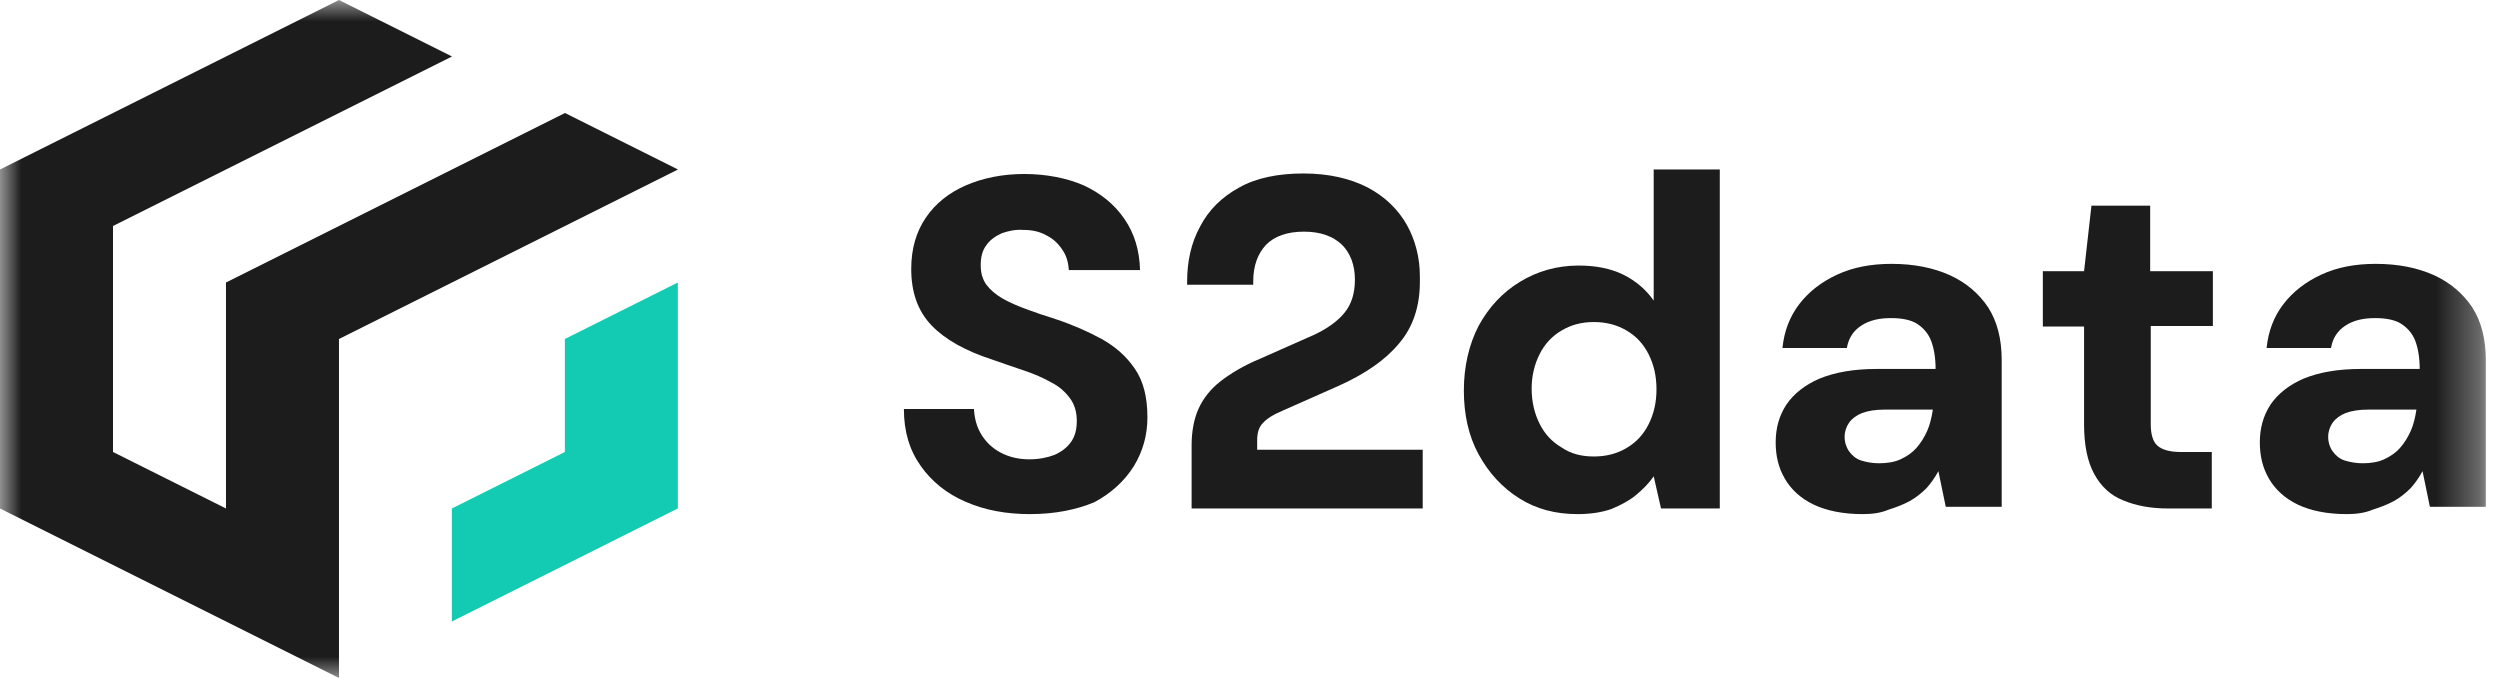 <svg width="59" height="16" viewBox="0 0 59 16" fill="none" xmlns="http://www.w3.org/2000/svg">
<g clip-path="url(#clip0_245_50)">
<mask id="mask0_245_50" style="mask-type:luminance" maskUnits="userSpaceOnUse" x="0" y="0" width="59" height="16">
<path d="M58.667 0H0V16H58.667V0Z" fill="white"/>
</mask>
<g mask="url(#mask0_245_50)">
<path d="M10.664 12V14.667L15.997 12V6.667L13.331 8V10.667L10.664 12Z" fill="#12CBB2"/>
<path d="M24.305 12.133C23.745 12.133 23.239 12.04 22.785 11.84C22.345 11.653 21.985 11.36 21.732 11C21.465 10.626 21.332 10.186 21.332 9.653H22.985C22.999 9.88 23.052 10.08 23.159 10.253C23.265 10.426 23.412 10.573 23.612 10.68C23.812 10.786 24.039 10.84 24.292 10.84C24.519 10.84 24.719 10.8 24.892 10.733C25.065 10.653 25.185 10.56 25.279 10.426C25.372 10.293 25.412 10.133 25.412 9.933C25.412 9.72 25.359 9.546 25.252 9.4C25.145 9.253 24.999 9.12 24.812 9.026C24.625 8.92 24.412 8.826 24.172 8.746C23.932 8.666 23.665 8.573 23.399 8.48C22.785 8.28 22.305 8.013 21.985 7.68C21.665 7.346 21.505 6.906 21.505 6.346C21.505 5.866 21.625 5.466 21.852 5.133C22.079 4.8 22.399 4.546 22.799 4.373C23.199 4.2 23.665 4.106 24.172 4.106C24.679 4.106 25.172 4.2 25.572 4.373C25.972 4.56 26.292 4.813 26.532 5.16C26.772 5.506 26.892 5.906 26.905 6.373H25.225C25.212 6.2 25.172 6.04 25.079 5.906C24.985 5.76 24.865 5.64 24.705 5.56C24.545 5.466 24.359 5.426 24.145 5.426C23.959 5.413 23.785 5.453 23.639 5.506C23.492 5.573 23.359 5.666 23.279 5.786C23.185 5.906 23.145 6.066 23.145 6.253C23.145 6.44 23.185 6.586 23.279 6.72C23.372 6.84 23.492 6.946 23.652 7.04C23.812 7.133 23.999 7.213 24.212 7.293C24.425 7.373 24.665 7.453 24.919 7.533C25.319 7.666 25.679 7.826 25.999 8C26.332 8.186 26.585 8.413 26.785 8.706C26.985 9 27.079 9.373 27.079 9.853C27.079 10.266 26.972 10.653 26.759 11C26.545 11.346 26.225 11.64 25.825 11.853C25.412 12.026 24.905 12.133 24.305 12.133Z" fill="#1C1C1C"/>
<path d="M37.227 12.133C36.707 12.133 36.254 12.013 35.853 11.76C35.453 11.507 35.133 11.16 34.894 10.72C34.654 10.28 34.547 9.773 34.547 9.213C34.547 8.653 34.667 8.133 34.894 7.693C35.133 7.253 35.453 6.907 35.867 6.653C36.28 6.4 36.747 6.267 37.254 6.267C37.654 6.267 38 6.333 38.307 6.48C38.6 6.627 38.84 6.827 39.027 7.093V4H40.587V12H39.2L39.027 11.24C38.92 11.4 38.773 11.547 38.614 11.68C38.453 11.813 38.254 11.92 38.027 12.013C37.8 12.093 37.533 12.133 37.227 12.133ZM37.614 10.773C37.907 10.773 38.16 10.707 38.387 10.573C38.614 10.44 38.787 10.253 38.907 10.013C39.027 9.773 39.093 9.507 39.093 9.187C39.093 8.867 39.027 8.6 38.907 8.36C38.787 8.12 38.614 7.933 38.387 7.8C38.16 7.667 37.907 7.6 37.614 7.6C37.32 7.6 37.08 7.667 36.853 7.8C36.627 7.933 36.453 8.12 36.334 8.36C36.214 8.6 36.147 8.867 36.147 9.173C36.147 9.48 36.214 9.76 36.334 10C36.453 10.24 36.627 10.427 36.853 10.56C37.067 10.707 37.32 10.773 37.614 10.773Z" fill="#1C1C1C"/>
<path d="M43.96 12.133C43.493 12.133 43.106 12.053 42.8 11.907C42.493 11.76 42.266 11.547 42.12 11.293C41.973 11.04 41.906 10.76 41.906 10.44C41.906 10.107 41.986 9.813 42.16 9.547C42.333 9.293 42.6 9.08 42.946 8.933C43.306 8.787 43.746 8.707 44.293 8.707H45.68C45.68 8.44 45.64 8.213 45.573 8.04C45.506 7.867 45.386 7.733 45.24 7.64C45.093 7.547 44.88 7.507 44.626 7.507C44.346 7.507 44.12 7.56 43.933 7.68C43.746 7.8 43.626 7.973 43.586 8.213H42.066C42.106 7.813 42.24 7.467 42.466 7.173C42.693 6.88 42.986 6.653 43.36 6.48C43.733 6.307 44.16 6.227 44.64 6.227C45.173 6.227 45.626 6.32 46.013 6.493C46.4 6.667 46.706 6.933 46.92 7.253C47.133 7.587 47.24 8 47.24 8.493V11.96H45.92L45.746 11.12C45.666 11.267 45.573 11.4 45.466 11.52C45.346 11.64 45.213 11.747 45.066 11.827C44.92 11.907 44.746 11.973 44.573 12.027C44.386 12.107 44.186 12.133 43.96 12.133ZM44.346 10.933C44.533 10.933 44.706 10.907 44.853 10.84C45 10.773 45.133 10.68 45.226 10.573C45.333 10.453 45.413 10.32 45.48 10.173C45.546 10.027 45.586 9.853 45.613 9.68V9.667H44.48C44.266 9.667 44.093 9.693 43.946 9.747C43.813 9.8 43.706 9.88 43.64 9.973C43.573 10.067 43.533 10.187 43.533 10.307C43.533 10.44 43.573 10.56 43.64 10.653C43.706 10.747 43.8 10.827 43.92 10.867C44.053 10.907 44.186 10.933 44.346 10.933Z" fill="#1C1C1C"/>
<path d="M51.158 12C50.758 12 50.411 11.934 50.118 11.813C49.811 11.694 49.584 11.48 49.424 11.187C49.264 10.893 49.184 10.507 49.184 10.014V7.707H48.211V6.4H49.184L49.358 4.854H50.744V6.4H52.224V7.694H50.758V10.014C50.758 10.254 50.811 10.427 50.918 10.52C51.024 10.614 51.211 10.667 51.464 10.667H52.198V12H51.158Z" fill="#1C1C1C"/>
<path d="M55.385 12.133C54.919 12.133 54.532 12.053 54.225 11.907C53.919 11.76 53.692 11.547 53.545 11.293C53.399 11.04 53.332 10.76 53.332 10.44C53.332 10.107 53.412 9.813 53.585 9.547C53.759 9.293 54.025 9.08 54.372 8.933C54.732 8.787 55.172 8.707 55.719 8.707H57.105C57.105 8.44 57.065 8.213 56.999 8.04C56.932 7.867 56.812 7.733 56.665 7.64C56.519 7.547 56.305 7.507 56.052 7.507C55.772 7.507 55.545 7.56 55.359 7.68C55.172 7.8 55.052 7.973 55.012 8.213H53.492C53.532 7.813 53.665 7.467 53.892 7.173C54.119 6.88 54.412 6.653 54.785 6.48C55.159 6.307 55.585 6.227 56.065 6.227C56.599 6.227 57.052 6.32 57.439 6.493C57.825 6.667 58.132 6.933 58.345 7.253C58.559 7.587 58.665 8 58.665 8.493V11.96H57.345L57.172 11.12C57.092 11.267 56.999 11.4 56.892 11.52C56.772 11.64 56.639 11.747 56.492 11.827C56.345 11.907 56.172 11.973 55.999 12.027C55.812 12.107 55.599 12.133 55.385 12.133ZM55.759 10.933C55.945 10.933 56.119 10.907 56.265 10.84C56.412 10.773 56.545 10.68 56.639 10.573C56.745 10.453 56.825 10.32 56.892 10.173C56.959 10.027 56.999 9.853 57.025 9.68V9.667H55.892C55.679 9.667 55.505 9.693 55.359 9.747C55.225 9.8 55.119 9.88 55.052 9.973C54.985 10.067 54.945 10.187 54.945 10.307C54.945 10.44 54.985 10.56 55.052 10.653C55.119 10.747 55.212 10.827 55.332 10.867C55.465 10.907 55.599 10.933 55.759 10.933Z" fill="#1C1C1C"/>
<path fill-rule="evenodd" clip-rule="evenodd" d="M33.549 10.614H29.669V10.4C29.669 10.214 29.709 10.08 29.802 9.987C29.896 9.88 30.042 9.787 30.296 9.68L31.589 9.107C32.216 8.827 32.696 8.494 33.016 8.107C33.349 7.72 33.509 7.227 33.509 6.654V6.52C33.509 6.08 33.402 5.667 33.202 5.307C32.989 4.934 32.682 4.64 32.282 4.427C31.869 4.214 31.362 4.094 30.762 4.094C30.162 4.094 29.642 4.2 29.242 4.427C28.829 4.654 28.522 4.96 28.322 5.347C28.109 5.734 28.016 6.174 28.016 6.654V6.72H29.576V6.654C29.576 6.267 29.682 5.987 29.882 5.774C30.082 5.574 30.376 5.467 30.776 5.467C31.162 5.467 31.456 5.574 31.669 5.774C31.869 5.974 31.976 6.254 31.976 6.6C31.976 6.92 31.896 7.174 31.736 7.374C31.576 7.574 31.336 7.747 31.029 7.894L29.736 8.467C29.349 8.627 29.042 8.814 28.802 9C28.562 9.187 28.389 9.414 28.282 9.654C28.176 9.894 28.122 10.187 28.122 10.507V12H33.576V10.614H33.549Z" fill="#1C1C1C"/>
<path d="M0 4V12L8 16V8L16 4L13.333 2.667L5.333 6.667V12L2.667 10.667V5.333L10.667 1.333L8 0L0 4Z" fill="#1C1C1C"/>
</g>
</g>
<defs>
<clipPath id="clip0_245_50">
<rect width="59" height="16" fill="white"/>
</clipPath>
</defs>
</svg>

